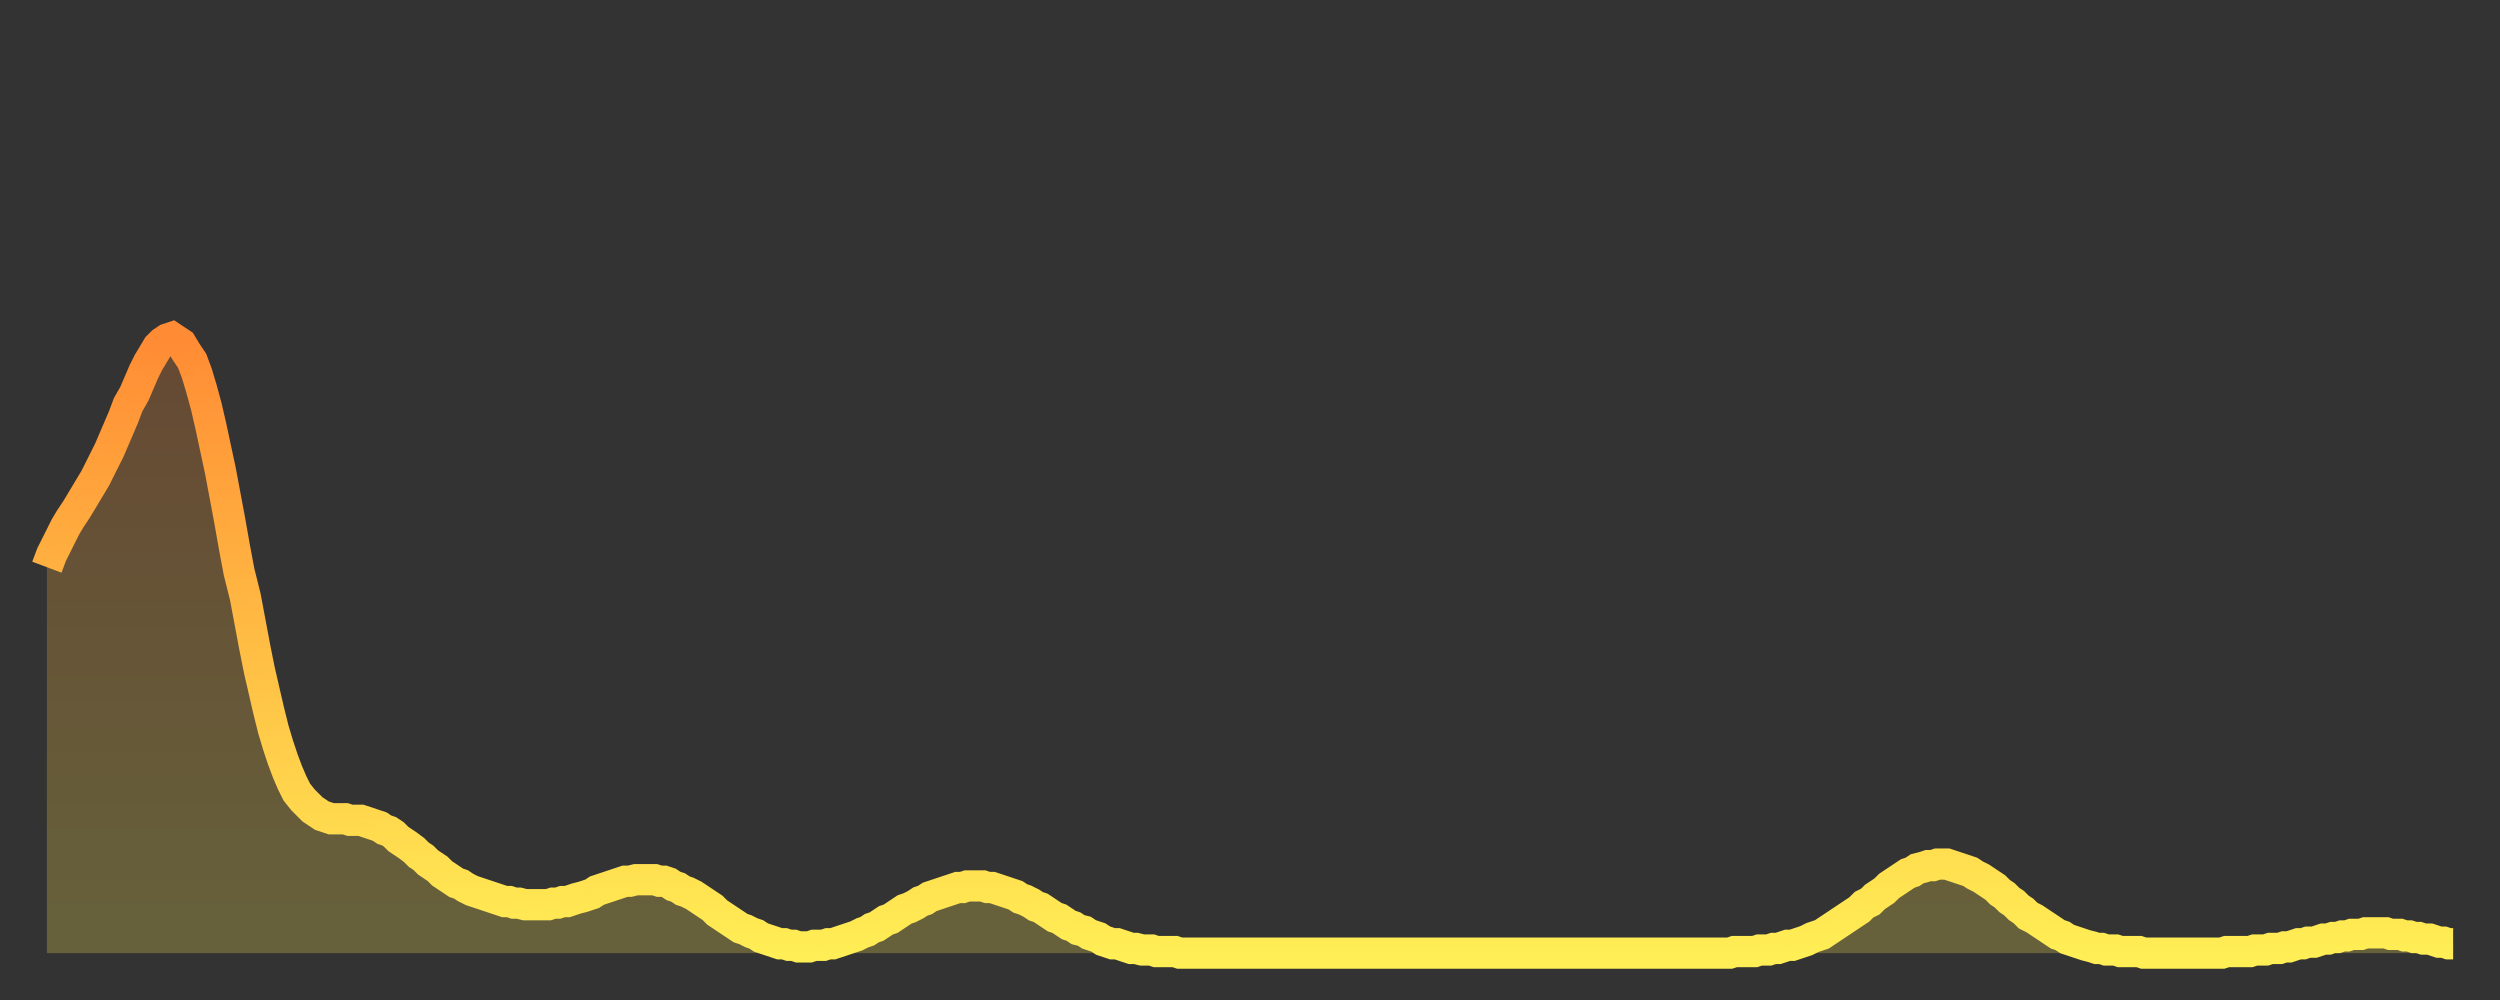<?xml version="1.0" encoding="utf-8" ?>
<svg baseProfile="full" height="64" version="1.1" width="160" xmlns="http://www.w3.org/2000/svg" xmlns:ev="http://www.w3.org/2001/xml-events" xmlns:xlink="http://www.w3.org/1999/xlink"><rect width="100%" height="100%" fill="#333333" stroke="none"/><defs><linearGradient id="id461602" x1="0" x2="0" y1="0" y2="1"><stop offset="0%" stop-color="#ff8b34" /><stop offset="50%" stop-color="#ffbd44" /><stop offset="100%" stop-color="#ffee55" /></linearGradient></defs><g transform="translate(3,3)"><g><path d="M 0.0 33.3 L 0.3 32.5 0.6 31.9 0.9 31.3 1.2 30.7 1.5 30.2 1.9 29.6 2.2 29.1 2.5 28.6 2.8 28.1 3.1 27.6 3.4 27.0 3.7 26.4 4.0 25.8 4.3 25.1 4.6 24.4 4.9 23.7 5.2 22.9 5.6 22.2 5.9 21.5 6.2 20.8 6.5 20.2 6.8 19.7 7.1 19.2 7.4 18.9 7.7 18.7 8.0 18.6 8.3 18.8 8.6 19.0 8.9 19.5 9.3 20.1 9.6 20.9 9.9 21.9 10.2 23.0 10.5 24.3 10.8 25.7 11.1 27.1 11.4 28.7 11.7 30.3 12.0 32.0 12.3 33.6 12.7 35.2 13.0 36.8 13.3 38.4 13.6 39.9 13.9 41.2 14.2 42.5 14.5 43.7 14.8 44.7 15.1 45.6 15.4 46.4 15.7 47.1 16.0 47.7 16.4 48.2 16.7 48.5 17.0 48.8 17.3 49.0 17.6 49.2 17.9 49.3 18.2 49.4 18.5 49.4 18.8 49.4 19.1 49.4 19.4 49.5 19.8 49.5 20.1 49.5 20.4 49.6 20.7 49.7 21.0 49.8 21.3 49.9 21.6 50.1 21.9 50.2 22.2 50.4 22.5 50.7 22.8 50.9 23.1 51.1 23.5 51.4 23.8 51.7 24.1 51.9 24.4 52.2 24.7 52.4 25.0 52.6 25.3 52.9 25.6 53.1 25.9 53.3 26.2 53.5 26.5 53.6 26.8 53.8 27.2 54.0 27.5 54.1 27.8 54.2 28.1 54.3 28.4 54.4 28.7 54.5 29.0 54.6 29.3 54.7 29.6 54.7 29.9 54.8 30.2 54.8 30.6 54.9 30.9 54.9 31.2 54.9 31.5 54.9 31.8 54.9 32.1 54.9 32.4 54.8 32.7 54.8 33.0 54.7 33.3 54.7 33.6 54.6 33.9 54.5 34.3 54.4 34.6 54.3 34.9 54.2 35.2 54.0 35.5 53.9 35.8 53.8 36.1 53.7 36.4 53.6 36.7 53.5 37.0 53.4 37.3 53.4 37.7 53.3 38.0 53.3 38.3 53.3 38.6 53.3 38.9 53.3 39.2 53.4 39.5 53.4 39.8 53.5 40.1 53.7 40.4 53.8 40.7 54.0 41.0 54.1 41.4 54.3 41.7 54.5 42.0 54.7 42.3 54.9 42.6 55.1 42.9 55.4 43.2 55.6 43.5 55.8 43.8 56.0 44.1 56.2 44.4 56.4 44.7 56.5 45.1 56.7 45.4 56.8 45.7 57.0 46.0 57.1 46.3 57.2 46.6 57.3 46.9 57.4 47.2 57.4 47.5 57.5 47.8 57.5 48.1 57.6 48.5 57.6 48.8 57.6 49.1 57.5 49.4 57.5 49.7 57.5 50.0 57.4 50.3 57.4 50.6 57.3 50.9 57.2 51.2 57.1 51.5 57.0 51.8 56.9 52.2 56.7 52.5 56.6 52.8 56.4 53.1 56.3 53.4 56.1 53.7 55.9 54.0 55.8 54.3 55.6 54.6 55.4 54.9 55.2 55.2 55.1 55.6 54.9 55.9 54.7 56.2 54.6 56.5 54.4 56.8 54.3 57.1 54.2 57.4 54.1 57.7 54.0 58.0 53.9 58.3 53.8 58.6 53.8 58.9 53.7 59.3 53.7 59.6 53.7 59.9 53.7 60.2 53.8 60.5 53.8 60.8 53.9 61.1 54.0 61.4 54.1 61.7 54.2 62.0 54.3 62.3 54.5 62.6 54.6 63.0 54.8 63.3 55.0 63.6 55.1 63.9 55.3 64.2 55.5 64.5 55.7 64.8 55.8 65.1 56.0 65.4 56.2 65.7 56.3 66.0 56.5 66.4 56.6 66.7 56.8 67.0 56.9 67.3 57.0 67.6 57.2 67.9 57.3 68.2 57.4 68.5 57.4 68.8 57.5 69.1 57.6 69.4 57.7 69.7 57.7 70.1 57.8 70.4 57.8 70.7 57.8 71.0 57.9 71.3 57.9 71.6 57.9 71.9 57.9 72.2 57.9 72.5 58.0 72.8 58.0 73.1 58.0 73.5 58.0 73.8 58.0 74.1 58.0 74.4 58.0 74.7 58.0 75.0 58.0 75.3 58.0 75.6 58.0 75.9 58.0 76.2 58.0 76.5 58.0 76.8 58.0 77.2 58.0 77.5 58.0 77.8 58.0 78.1 58.0 78.4 58.0 78.7 58.0 79.0 58.0 79.3 58.0 79.6 58.0 79.9 58.0 80.2 58.0 80.5 58.0 80.9 58.0 81.2 58.0 81.5 58.0 81.8 58.0 82.1 58.0 82.4 58.0 82.7 58.0 83.0 58.0 83.3 58.0 83.6 58.0 83.9 58.0 84.3 58.0 84.6 58.0 84.9 58.0 85.2 58.0 85.5 58.0 85.8 58.0 86.1 58.0 86.4 58.0 86.7 58.0 87.0 58.0 87.3 58.0 87.6 58.0 88.0 58.0 88.3 58.0 88.6 58.0 88.9 58.0 89.2 58.0 89.5 58.0 89.8 58.0 90.1 58.0 90.4 58.0 90.7 58.0 91.0 58.0 91.4 58.0 91.7 58.0 92.0 58.0 92.3 58.0 92.6 58.0 92.9 58.0 93.2 58.0 93.5 58.0 93.8 58.0 94.1 58.0 94.4 58.0 94.7 58.0 95.1 58.0 95.4 58.0 95.7 58.0 96.0 58.0 96.3 58.0 96.6 58.0 96.9 58.0 97.2 58.0 97.5 58.0 97.8 58.0 98.1 58.0 98.4 58.0 98.8 58.0 99.1 58.0 99.4 58.0 99.7 58.0 100.0 58.0 100.3 58.0 100.6 58.0 100.9 58.0 101.2 58.0 101.5 58.0 101.8 58.0 102.2 58.0 102.5 58.0 102.8 58.0 103.1 58.0 103.4 58.0 103.7 58.0 104.0 58.0 104.3 58.0 104.6 58.0 104.9 58.0 105.2 58.0 105.5 58.0 105.9 58.0 106.2 58.0 106.5 58.0 106.8 58.0 107.1 58.0 107.4 58.0 107.7 58.0 108.0 57.9 108.3 57.9 108.6 57.9 108.9 57.9 109.3 57.9 109.6 57.8 109.9 57.8 110.2 57.8 110.5 57.7 110.8 57.7 111.1 57.6 111.4 57.5 111.7 57.5 112.0 57.4 112.3 57.3 112.6 57.2 113.0 57.0 113.3 56.9 113.6 56.8 113.9 56.6 114.2 56.4 114.5 56.2 114.8 56.0 115.1 55.8 115.4 55.6 115.7 55.4 116.0 55.2 116.3 54.9 116.7 54.7 117.0 54.4 117.3 54.2 117.6 54.0 117.9 53.7 118.2 53.5 118.5 53.3 118.8 53.1 119.1 52.9 119.4 52.8 119.7 52.6 120.1 52.5 120.4 52.4 120.7 52.4 121.0 52.3 121.3 52.3 121.6 52.3 121.9 52.4 122.2 52.5 122.5 52.6 122.8 52.7 123.1 52.8 123.4 53.0 123.8 53.2 124.1 53.4 124.4 53.6 124.7 53.8 125.0 54.1 125.3 54.3 125.6 54.6 125.9 54.8 126.2 55.1 126.5 55.3 126.8 55.6 127.2 55.8 127.5 56.0 127.8 56.2 128.1 56.4 128.4 56.6 128.7 56.8 129.0 56.9 129.3 57.1 129.6 57.2 129.9 57.3 130.2 57.4 130.5 57.5 130.9 57.6 131.2 57.7 131.5 57.7 131.8 57.8 132.1 57.8 132.4 57.8 132.7 57.9 133.0 57.9 133.3 57.9 133.6 57.9 133.9 57.9 134.2 58.0 134.6 58.0 134.9 58.0 135.2 58.0 135.5 58.0 135.8 58.0 136.1 58.0 136.4 58.0 136.7 58.0 137.0 58.0 137.3 58.0 137.6 58.0 138.0 58.0 138.3 58.0 138.6 58.0 138.9 58.0 139.2 58.0 139.5 57.9 139.8 57.9 140.1 57.9 140.4 57.9 140.7 57.9 141.0 57.9 141.3 57.8 141.7 57.8 142.0 57.8 142.3 57.7 142.6 57.7 142.9 57.7 143.2 57.6 143.5 57.6 143.8 57.5 144.1 57.4 144.4 57.4 144.7 57.3 145.1 57.3 145.4 57.2 145.7 57.1 146.0 57.1 146.3 57.0 146.6 57.0 146.9 56.9 147.2 56.9 147.5 56.8 147.8 56.8 148.1 56.8 148.4 56.7 148.8 56.7 149.1 56.7 149.4 56.7 149.7 56.7 150.0 56.8 150.3 56.8 150.6 56.8 150.9 56.9 151.2 56.9 151.5 57.0 151.8 57.0 152.1 57.1 152.5 57.1 152.8 57.2 153.1 57.3 153.4 57.3 153.7 57.4 154.0 57.4" fill="none" id="graph-curve" opacity="1" stroke="url(#id461602)" stroke-width="2" /><path d="M 0 58 L 0.0 33.3 0.3 32.5 0.6 31.9 0.9 31.3 1.2 30.7 1.5 30.2 1.9 29.6 2.2 29.1 2.5 28.6 2.8 28.1 3.1 27.6 3.4 27.0 3.7 26.4 4.0 25.8 4.3 25.1 4.6 24.4 4.9 23.7 5.2 22.9 5.6 22.2 5.9 21.5 6.2 20.8 6.5 20.2 6.8 19.7 7.1 19.2 7.4 18.9 7.7 18.7 8.0 18.6 8.3 18.8 8.6 19.0 8.9 19.5 9.3 20.1 9.6 20.9 9.9 21.9 10.2 23.0 10.5 24.3 10.8 25.7 11.1 27.1 11.4 28.7 11.7 30.3 12.0 32.0 12.3 33.6 12.7 35.2 13.0 36.8 13.3 38.4 13.6 39.9 13.9 41.2 14.2 42.5 14.5 43.7 14.8 44.7 15.1 45.6 15.4 46.4 15.7 47.1 16.0 47.7 16.4 48.2 16.7 48.5 17.0 48.8 17.3 49.0 17.6 49.2 17.9 49.3 18.2 49.4 18.5 49.4 18.8 49.4 19.1 49.4 19.4 49.5 19.8 49.5 20.1 49.5 20.4 49.6 20.7 49.7 21.0 49.8 21.3 49.9 21.6 50.1 21.9 50.2 22.2 50.4 22.5 50.7 22.8 50.9 23.1 51.1 23.5 51.4 23.8 51.7 24.1 51.9 24.4 52.2 24.7 52.4 25.0 52.6 25.3 52.9 25.6 53.1 25.9 53.3 26.2 53.5 26.5 53.6 26.8 53.8 27.2 54.0 27.5 54.1 27.8 54.2 28.1 54.3 28.4 54.4 28.7 54.5 29.0 54.6 29.3 54.7 29.6 54.7 29.9 54.8 30.2 54.8 30.6 54.9 30.9 54.9 31.2 54.9 31.5 54.9 31.8 54.9 32.1 54.9 32.4 54.8 32.7 54.8 33.0 54.7 33.3 54.7 33.6 54.6 33.9 54.5 34.3 54.4 34.6 54.3 34.9 54.2 35.2 54.0 35.5 53.9 35.8 53.8 36.1 53.7 36.4 53.6 36.7 53.5 37.0 53.4 37.3 53.4 37.7 53.3 38.0 53.3 38.3 53.3 38.6 53.3 38.9 53.3 39.2 53.4 39.5 53.4 39.8 53.5 40.1 53.7 40.4 53.8 40.7 54.0 41.0 54.1 41.4 54.3 41.7 54.5 42.0 54.7 42.3 54.9 42.6 55.1 42.9 55.4 43.2 55.6 43.5 55.8 43.8 56.0 44.1 56.2 44.4 56.4 44.7 56.5 45.1 56.7 45.4 56.8 45.7 57.0 46.0 57.1 46.3 57.2 46.6 57.3 46.9 57.4 47.2 57.4 47.5 57.5 47.8 57.5 48.1 57.6 48.5 57.6 48.8 57.6 49.1 57.5 49.4 57.5 49.7 57.5 50.0 57.4 50.3 57.4 50.6 57.3 50.9 57.2 51.2 57.1 51.5 57.0 51.8 56.9 52.2 56.7 52.5 56.6 52.8 56.4 53.1 56.3 53.4 56.1 53.7 55.9 54.0 55.8 54.3 55.6 54.6 55.4 54.9 55.2 55.2 55.1 55.6 54.9 55.9 54.7 56.2 54.6 56.5 54.4 56.8 54.3 57.1 54.2 57.4 54.1 57.7 54.0 58.0 53.9 58.3 53.8 58.6 53.8 58.9 53.7 59.3 53.7 59.6 53.7 59.9 53.7 60.2 53.8 60.5 53.8 60.8 53.9 61.1 54.0 61.4 54.1 61.7 54.2 62.0 54.3 62.3 54.5 62.6 54.6 63.0 54.8 63.3 55.0 63.6 55.1 63.9 55.3 64.2 55.5 64.5 55.7 64.8 55.8 65.1 56.0 65.4 56.2 65.7 56.3 66.0 56.5 66.4 56.6 66.7 56.8 67.0 56.9 67.3 57.0 67.6 57.2 67.9 57.3 68.2 57.4 68.5 57.4 68.8 57.5 69.1 57.6 69.4 57.7 69.7 57.7 70.1 57.8 70.4 57.8 70.7 57.8 71.0 57.9 71.3 57.9 71.6 57.9 71.9 57.9 72.2 57.9 72.5 58.0 72.8 58.0 73.1 58.0 73.5 58.0 73.8 58.0 74.1 58.0 74.4 58.0 74.7 58.0 75.0 58.0 75.3 58.0 75.6 58.0 75.9 58.0 76.2 58.0 76.5 58.0 76.8 58.0 77.2 58.0 77.5 58.0 77.8 58.0 78.1 58.0 78.4 58.0 78.7 58.0 79.0 58.0 79.3 58.0 79.6 58.0 79.9 58.0 80.2 58.0 80.5 58.0 80.9 58.0 81.2 58.0 81.5 58.0 81.8 58.0 82.1 58.0 82.4 58.0 82.7 58.0 83.0 58.0 83.3 58.0 83.6 58.0 83.9 58.0 84.3 58.0 84.6 58.0 84.9 58.0 85.2 58.0 85.5 58.0 85.8 58.0 86.1 58.0 86.4 58.0 86.7 58.0 87.0 58.0 87.3 58.0 87.6 58.0 88.0 58.0 88.3 58.0 88.6 58.0 88.9 58.0 89.2 58.0 89.5 58.0 89.8 58.0 90.1 58.0 90.4 58.0 90.7 58.0 91.0 58.0 91.4 58.0 91.7 58.0 92.0 58.0 92.3 58.0 92.6 58.0 92.9 58.0 93.2 58.0 93.5 58.0 93.8 58.0 94.1 58.0 94.4 58.0 94.7 58.0 95.1 58.0 95.4 58.0 95.7 58.0 96.0 58.0 96.3 58.0 96.6 58.0 96.9 58.0 97.2 58.0 97.5 58.0 97.8 58.0 98.1 58.0 98.4 58.0 98.8 58.0 99.1 58.0 99.4 58.0 99.7 58.0 100.0 58.0 100.3 58.0 100.6 58.0 100.9 58.0 101.2 58.0 101.5 58.0 101.8 58.0 102.2 58.0 102.5 58.0 102.8 58.0 103.1 58.0 103.4 58.0 103.7 58.0 104.0 58.0 104.3 58.0 104.6 58.0 104.9 58.0 105.2 58.0 105.5 58.0 105.9 58.0 106.2 58.0 106.5 58.0 106.8 58.0 107.1 58.0 107.4 58.0 107.7 58.0 108.0 57.9 108.3 57.9 108.6 57.9 108.9 57.9 109.3 57.9 109.6 57.8 109.9 57.8 110.2 57.8 110.5 57.7 110.8 57.7 111.1 57.6 111.4 57.5 111.7 57.5 112.0 57.4 112.3 57.3 112.6 57.2 113.0 57.0 113.3 56.9 113.6 56.8 113.9 56.6 114.2 56.4 114.5 56.2 114.8 56.0 115.1 55.8 115.4 55.6 115.7 55.4 116.0 55.2 116.3 54.9 116.7 54.7 117.0 54.4 117.3 54.2 117.6 54.0 117.9 53.7 118.2 53.5 118.5 53.3 118.8 53.1 119.1 52.9 119.4 52.8 119.7 52.6 120.1 52.5 120.4 52.4 120.7 52.4 121.0 52.3 121.3 52.3 121.6 52.3 121.9 52.4 122.2 52.5 122.5 52.6 122.8 52.7 123.1 52.8 123.4 53.0 123.8 53.2 124.1 53.4 124.4 53.6 124.7 53.8 125.0 54.1 125.3 54.3 125.6 54.6 125.9 54.8 126.2 55.1 126.5 55.3 126.8 55.6 127.2 55.8 127.5 56.0 127.8 56.2 128.1 56.4 128.4 56.6 128.7 56.8 129.0 56.9 129.3 57.1 129.6 57.2 129.9 57.3 130.2 57.4 130.5 57.5 130.9 57.6 131.2 57.7 131.5 57.7 131.8 57.8 132.1 57.8 132.4 57.8 132.7 57.9 133.0 57.9 133.3 57.9 133.6 57.9 133.9 57.9 134.2 58.0 134.6 58.0 134.9 58.0 135.2 58.0 135.5 58.0 135.8 58.0 136.1 58.0 136.4 58.0 136.7 58.0 137.0 58.0 137.3 58.0 137.6 58.0 138.0 58.0 138.3 58.0 138.6 58.0 138.9 58.0 139.2 58.0 139.5 57.9 139.8 57.9 140.1 57.9 140.4 57.9 140.7 57.9 141.0 57.9 141.3 57.8 141.7 57.8 142.0 57.8 142.3 57.7 142.6 57.7 142.9 57.7 143.2 57.6 143.5 57.6 143.8 57.5 144.1 57.4 144.4 57.4 144.7 57.3 145.1 57.3 145.4 57.2 145.7 57.1 146.0 57.1 146.3 57.0 146.6 57.0 146.9 56.9 147.2 56.9 147.5 56.8 147.8 56.8 148.1 56.8 148.4 56.7 148.8 56.7 149.1 56.7 149.4 56.7 149.7 56.7 150.0 56.8 150.3 56.8 150.6 56.8 150.9 56.9 151.2 56.9 151.5 57.0 151.8 57.0 152.1 57.1 152.5 57.1 152.8 57.2 153.1 57.3 153.4 57.3 153.7 57.4 154.0 57.4 154 58" fill="url(#id461602)" fill-opacity=".25" id="graph-shadow" /></g></g></svg>